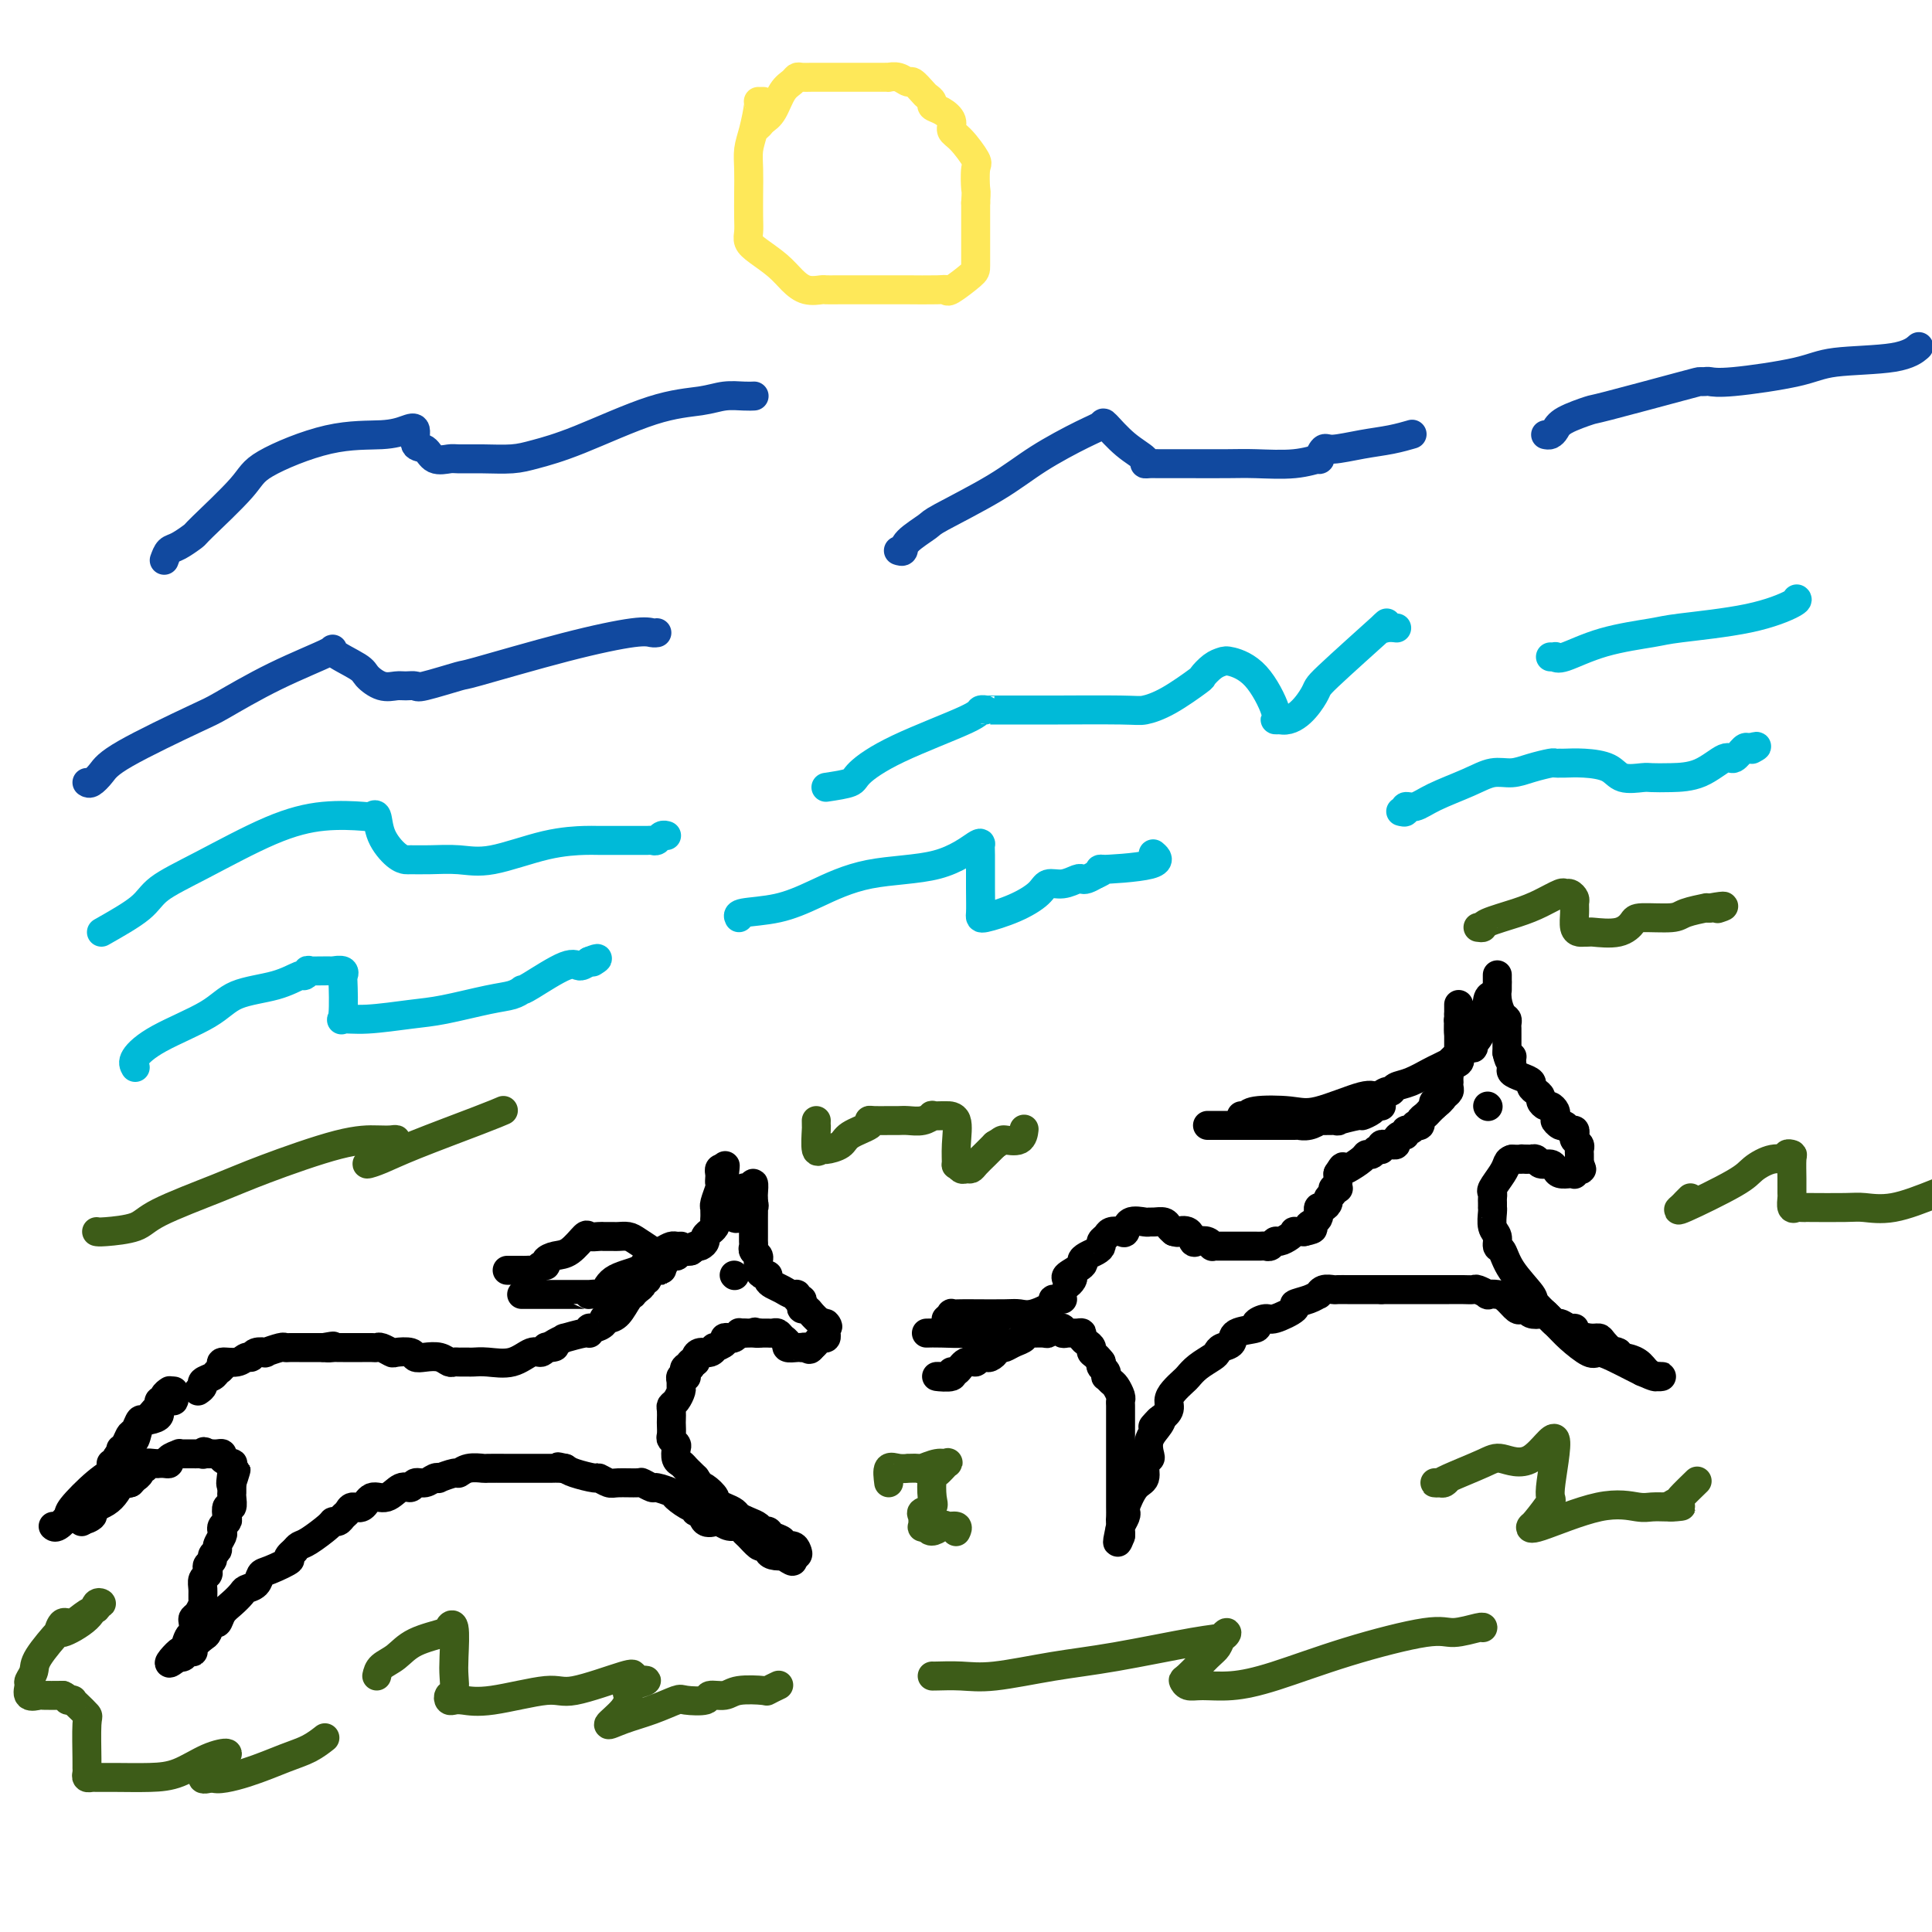 <svg viewBox='0 0 400 400' version='1.1' xmlns='http://www.w3.org/2000/svg' xmlns:xlink='http://www.w3.org/1999/xlink'><g fill='none' stroke='#000000' stroke-width='6' stroke-linecap='round' stroke-linejoin='round'><path d='M41,288c0.478,-0.333 0.956,-0.666 1,-1c0.044,-0.334 -0.344,-0.668 0,-1c0.344,-0.332 1.422,-0.662 2,-1c0.578,-0.338 0.655,-0.683 1,-1c0.345,-0.317 0.957,-0.606 1,-1c0.043,-0.394 -0.484,-0.894 0,-1c0.484,-0.106 1.980,0.182 3,0c1.020,-0.182 1.563,-0.832 2,-1c0.437,-0.168 0.769,0.147 1,0c0.231,-0.147 0.363,-0.757 1,-1c0.637,-0.243 1.781,-0.118 2,0c0.219,0.118 -0.485,0.228 0,0c0.485,-0.228 2.160,-0.793 3,-1c0.840,-0.207 0.845,-0.055 1,0c0.155,0.055 0.462,0.015 1,0c0.538,-0.015 1.309,-0.004 2,0c0.691,0.004 1.301,0.001 2,0c0.699,-0.001 1.485,-0.000 2,0c0.515,0.000 0.757,0.000 1,0'/><path d='M67,279c3.428,-0.619 1.499,-0.166 1,0c-0.499,0.166 0.432,0.044 1,0c0.568,-0.044 0.772,-0.012 1,0c0.228,0.012 0.481,0.003 1,0c0.519,-0.003 1.304,-0.002 2,0c0.696,0.002 1.304,0.004 2,0c0.696,-0.004 1.480,-0.015 2,0c0.520,0.015 0.777,0.056 1,0c0.223,-0.056 0.412,-0.207 1,0c0.588,0.207 1.574,0.774 2,1c0.426,0.226 0.292,0.112 1,0c0.708,-0.112 2.259,-0.222 3,0c0.741,0.222 0.671,0.778 1,1c0.329,0.222 1.058,0.112 2,0c0.942,-0.112 2.098,-0.226 3,0c0.902,0.226 1.551,0.793 2,1c0.449,0.207 0.696,0.056 1,0c0.304,-0.056 0.663,-0.015 1,0c0.337,0.015 0.652,0.006 1,0c0.348,-0.006 0.730,-0.009 1,0c0.270,0.009 0.429,0.032 1,0c0.571,-0.032 1.554,-0.117 3,0c1.446,0.117 3.354,0.438 5,0c1.646,-0.438 3.029,-1.633 4,-2c0.971,-0.367 1.531,0.093 2,0c0.469,-0.093 0.848,-0.741 1,-1c0.152,-0.259 0.076,-0.130 0,0'/><path d='M113,279c3.142,-0.421 1.497,0.027 1,0c-0.497,-0.027 0.154,-0.528 1,-1c0.846,-0.472 1.886,-0.915 2,-1c0.114,-0.085 -0.700,0.188 0,0c0.700,-0.188 2.913,-0.838 4,-1c1.087,-0.162 1.047,0.163 1,0c-0.047,-0.163 -0.101,-0.814 0,-1c0.101,-0.186 0.359,0.093 1,0c0.641,-0.093 1.667,-0.557 2,-1c0.333,-0.443 -0.026,-0.865 0,-1c0.026,-0.135 0.437,0.017 1,0c0.563,-0.017 1.278,-0.204 2,-1c0.722,-0.796 1.451,-2.202 2,-3c0.549,-0.798 0.916,-0.988 1,-1c0.084,-0.012 -0.117,0.155 0,0c0.117,-0.155 0.552,-0.633 1,-1c0.448,-0.367 0.907,-0.624 1,-1c0.093,-0.376 -0.182,-0.871 0,-1c0.182,-0.129 0.819,0.109 1,0c0.181,-0.109 -0.096,-0.565 0,-1c0.096,-0.435 0.564,-0.848 1,-1c0.436,-0.152 0.839,-0.043 1,0c0.161,0.043 0.081,0.022 0,0'/><path d='M136,263c1.437,-1.288 1.029,-0.009 1,0c-0.029,0.009 0.322,-1.251 1,-2c0.678,-0.749 1.685,-0.985 2,-1c0.315,-0.015 -0.060,0.192 0,0c0.060,-0.192 0.555,-0.782 1,-1c0.445,-0.218 0.842,-0.062 1,0c0.158,0.062 0.079,0.031 0,0'/><path d='M142,259c0.889,-0.622 0.111,-0.178 0,0c-0.111,0.178 0.444,0.089 1,0'/><path d='M143,259c0.393,-0.223 0.875,-0.780 1,-1c0.125,-0.220 -0.106,-0.101 0,0c0.106,0.101 0.549,0.186 1,0c0.451,-0.186 0.909,-0.641 1,-1c0.091,-0.359 -0.186,-0.621 0,-1c0.186,-0.379 0.834,-0.875 1,-1c0.166,-0.125 -0.152,0.121 0,0c0.152,-0.121 0.773,-0.611 1,-1c0.227,-0.389 0.061,-0.678 0,-1c-0.061,-0.322 -0.017,-0.676 0,-1c0.017,-0.324 0.008,-0.619 0,-1c-0.008,-0.381 -0.016,-0.847 0,-1c0.016,-0.153 0.057,0.009 0,0c-0.057,-0.009 -0.211,-0.187 0,-1c0.211,-0.813 0.788,-2.260 1,-3c0.212,-0.740 0.060,-0.773 0,-1c-0.060,-0.227 -0.026,-0.649 0,-1c0.026,-0.351 0.046,-0.633 0,-1c-0.046,-0.367 -0.156,-0.819 0,-1c0.156,-0.181 0.578,-0.090 1,0'/><path d='M150,242c0.309,-1.679 0.083,0.124 0,1c-0.083,0.876 -0.023,0.826 0,1c0.023,0.174 0.010,0.571 0,1c-0.010,0.429 -0.018,0.888 0,1c0.018,0.112 0.061,-0.123 0,0c-0.061,0.123 -0.226,0.605 0,1c0.226,0.395 0.844,0.702 1,1c0.156,0.298 -0.151,0.588 0,1c0.151,0.412 0.758,0.945 1,1c0.242,0.055 0.117,-0.367 0,0c-0.117,0.367 -0.228,1.525 0,2c0.228,0.475 0.793,0.268 1,0c0.207,-0.268 0.055,-0.598 0,-1c-0.055,-0.402 -0.015,-0.878 0,-1c0.015,-0.122 0.004,0.108 0,0c-0.004,-0.108 -0.002,-0.554 0,-1'/><path d='M153,249c0.393,-0.563 0.876,-0.470 1,-1c0.124,-0.530 -0.110,-1.684 0,-2c0.110,-0.316 0.565,0.205 1,0c0.435,-0.205 0.848,-1.138 1,-1c0.152,0.138 0.041,1.345 0,2c-0.041,0.655 -0.012,0.759 0,1c0.012,0.241 0.006,0.621 0,1'/><path d='M156,249c0.309,0.720 0.083,1.019 0,1c-0.083,-0.019 -0.022,-0.356 0,0c0.022,0.356 0.006,1.405 0,2c-0.006,0.595 -0.002,0.737 0,1c0.002,0.263 0.001,0.648 0,1c-0.001,0.352 -0.001,0.672 0,1c0.001,0.328 0.004,0.665 0,1c-0.004,0.335 -0.015,0.667 0,1c0.015,0.333 0.057,0.667 0,1c-0.057,0.333 -0.212,0.666 0,1c0.212,0.334 0.792,0.668 1,1c0.208,0.332 0.046,0.663 0,1c-0.046,0.337 0.026,0.682 0,1c-0.026,0.318 -0.148,0.610 0,1c0.148,0.390 0.567,0.878 1,1c0.433,0.122 0.879,-0.121 1,0c0.121,0.121 -0.083,0.606 0,1c0.083,0.394 0.452,0.698 1,1c0.548,0.302 1.275,0.602 2,1c0.725,0.398 1.448,0.894 2,1c0.552,0.106 0.932,-0.178 1,0c0.068,0.178 -0.175,0.818 0,1c0.175,0.182 0.767,-0.093 1,0c0.233,0.093 0.107,0.552 0,1c-0.107,0.448 -0.194,0.883 0,1c0.194,0.117 0.667,-0.084 1,0c0.333,0.084 0.524,0.453 1,1c0.476,0.547 1.238,1.274 2,2'/><path d='M170,274c2.083,1.504 1.291,0.263 1,0c-0.291,-0.263 -0.081,0.450 0,1c0.081,0.550 0.033,0.935 0,1c-0.033,0.065 -0.050,-0.190 0,0c0.050,0.190 0.168,0.824 0,1c-0.168,0.176 -0.622,-0.106 -1,0c-0.378,0.106 -0.679,0.602 -1,1c-0.321,0.398 -0.660,0.699 -1,1'/><path d='M168,279c-0.473,0.774 -0.656,0.208 -1,0c-0.344,-0.208 -0.848,-0.059 -1,0c-0.152,0.059 0.047,0.027 0,0c-0.047,-0.027 -0.341,-0.050 -1,0c-0.659,0.050 -1.682,0.171 -2,0c-0.318,-0.171 0.070,-0.634 0,-1c-0.070,-0.366 -0.596,-0.634 -1,-1c-0.404,-0.366 -0.686,-0.830 -1,-1c-0.314,-0.170 -0.662,-0.046 -1,0c-0.338,0.046 -0.668,0.012 -1,0c-0.332,-0.012 -0.666,-0.004 -1,0c-0.334,0.004 -0.667,0.002 -1,0'/><path d='M157,276c-1.654,-0.464 -0.289,-0.124 0,0c0.289,0.124 -0.499,0.033 -1,0c-0.501,-0.033 -0.715,-0.010 -1,0c-0.285,0.010 -0.643,0.005 -1,0'/><path d='M154,276c-0.704,0.016 -0.963,0.056 -1,0c-0.037,-0.056 0.150,-0.209 0,0c-0.150,0.209 -0.636,0.778 -1,1c-0.364,0.222 -0.605,0.097 -1,0c-0.395,-0.097 -0.945,-0.166 -1,0c-0.055,0.166 0.385,0.565 0,1c-0.385,0.435 -1.596,0.904 -2,1c-0.404,0.096 -0.002,-0.180 0,0c0.002,0.180 -0.395,0.818 -1,1c-0.605,0.182 -1.416,-0.092 -2,0c-0.584,0.092 -0.940,0.550 -1,1c-0.060,0.450 0.176,0.890 0,1c-0.176,0.110 -0.765,-0.112 -1,0c-0.235,0.112 -0.118,0.556 0,1'/><path d='M143,283c-1.929,1.038 -1.253,0.134 -1,0c0.253,-0.134 0.082,0.503 0,1c-0.082,0.497 -0.075,0.854 0,1c0.075,0.146 0.217,0.079 0,0c-0.217,-0.079 -0.793,-0.172 -1,0c-0.207,0.172 -0.045,0.610 0,1c0.045,0.390 -0.026,0.733 0,1c0.026,0.267 0.151,0.457 0,1c-0.151,0.543 -0.576,1.440 -1,2c-0.424,0.560 -0.845,0.784 -1,1c-0.155,0.216 -0.042,0.425 0,1c0.042,0.575 0.015,1.516 0,2c-0.015,0.484 -0.018,0.510 0,1c0.018,0.490 0.057,1.445 0,2c-0.057,0.555 -0.208,0.712 0,1c0.208,0.288 0.777,0.707 1,1c0.223,0.293 0.101,0.460 0,1c-0.101,0.540 -0.182,1.454 0,2c0.182,0.546 0.626,0.724 1,1c0.374,0.276 0.678,0.651 1,1c0.322,0.349 0.664,0.671 1,1c0.336,0.329 0.668,0.664 1,1'/><path d='M144,306c1.099,1.737 1.345,1.579 2,2c0.655,0.421 1.719,1.422 2,2c0.281,0.578 -0.220,0.732 0,1c0.220,0.268 1.162,0.649 2,1c0.838,0.351 1.572,0.672 2,1c0.428,0.328 0.549,0.661 1,1c0.451,0.339 1.233,0.682 2,1c0.767,0.318 1.520,0.610 2,1c0.480,0.390 0.687,0.879 1,1c0.313,0.121 0.731,-0.126 1,0c0.269,0.126 0.387,0.625 1,1c0.613,0.375 1.721,0.626 2,1c0.279,0.374 -0.271,0.871 0,1c0.271,0.129 1.361,-0.110 2,0c0.639,0.110 0.826,0.568 1,1c0.174,0.432 0.335,0.838 0,1c-0.335,0.162 -1.168,0.081 -2,0'/><path d='M163,322c2.685,2.478 -0.103,0.675 -1,0c-0.897,-0.675 0.096,-0.220 0,0c-0.096,0.220 -1.282,0.204 -2,0c-0.718,-0.204 -0.970,-0.597 -1,-1c-0.030,-0.403 0.160,-0.814 0,-1c-0.160,-0.186 -0.672,-0.145 -1,0c-0.328,0.145 -0.472,0.394 -1,0c-0.528,-0.394 -1.441,-1.430 -2,-2c-0.559,-0.570 -0.765,-0.675 -1,-1c-0.235,-0.325 -0.501,-0.870 -1,-1c-0.499,-0.130 -1.233,0.153 -2,0c-0.767,-0.153 -1.568,-0.744 -2,-1c-0.432,-0.256 -0.494,-0.178 -1,0c-0.506,0.178 -1.457,0.456 -2,0c-0.543,-0.456 -0.678,-1.646 -1,-2c-0.322,-0.354 -0.829,0.127 -1,0c-0.171,-0.127 -0.004,-0.861 0,-1c0.004,-0.139 -0.155,0.318 -1,0c-0.845,-0.318 -2.378,-1.409 -3,-2c-0.622,-0.591 -0.335,-0.680 -1,-1c-0.665,-0.320 -2.283,-0.871 -3,-1c-0.717,-0.129 -0.534,0.163 -1,0c-0.466,-0.163 -1.582,-0.780 -2,-1c-0.418,-0.220 -0.136,-0.044 -1,0c-0.864,0.044 -2.872,-0.044 -4,0c-1.128,0.044 -1.377,0.219 -2,0c-0.623,-0.219 -1.621,-0.832 -2,-1c-0.379,-0.168 -0.141,0.109 -1,0c-0.859,-0.109 -2.817,-0.602 -4,-1c-1.183,-0.398 -1.592,-0.699 -2,-1'/><path d='M117,304c-2.903,-0.619 -0.660,-0.166 0,0c0.660,0.166 -0.263,0.044 -1,0c-0.737,-0.044 -1.287,-0.012 -2,0c-0.713,0.012 -1.589,0.003 -2,0c-0.411,-0.003 -0.356,-0.001 -1,0c-0.644,0.001 -1.986,-0.001 -3,0c-1.014,0.001 -1.701,0.004 -3,0c-1.299,-0.004 -3.210,-0.016 -4,0c-0.790,0.016 -0.458,0.061 -1,0c-0.542,-0.061 -1.959,-0.226 -3,0c-1.041,0.226 -1.707,0.844 -2,1c-0.293,0.156 -0.214,-0.150 -1,0c-0.786,0.150 -2.438,0.757 -3,1c-0.562,0.243 -0.034,0.122 0,0c0.034,-0.122 -0.427,-0.245 -1,0c-0.573,0.245 -1.258,0.858 -2,1c-0.742,0.142 -1.539,-0.188 -2,0c-0.461,0.188 -0.584,0.895 -1,1c-0.416,0.105 -1.123,-0.393 -2,0c-0.877,0.393 -1.923,1.678 -3,2c-1.077,0.322 -2.187,-0.317 -3,0c-0.813,0.317 -1.331,1.591 -2,2c-0.669,0.409 -1.489,-0.048 -2,0c-0.511,0.048 -0.711,0.602 -1,1c-0.289,0.398 -0.665,0.639 -1,1c-0.335,0.361 -0.629,0.842 -1,1c-0.371,0.158 -0.821,-0.007 -1,0c-0.179,0.007 -0.089,0.188 -1,1c-0.911,0.812 -2.822,2.257 -4,3c-1.178,0.743 -1.622,0.784 -2,1c-0.378,0.216 -0.689,0.608 -1,1'/><path d='M61,321c-2.489,2.042 -0.712,1.647 -1,2c-0.288,0.353 -2.640,1.456 -4,2c-1.360,0.544 -1.729,0.530 -2,1c-0.271,0.470 -0.443,1.424 -1,2c-0.557,0.576 -1.497,0.775 -2,1c-0.503,0.225 -0.568,0.475 -1,1c-0.432,0.525 -1.229,1.325 -2,2c-0.771,0.675 -1.515,1.227 -2,2c-0.485,0.773 -0.712,1.769 -1,2c-0.288,0.231 -0.637,-0.302 -1,0c-0.363,0.302 -0.741,1.439 -1,2c-0.259,0.561 -0.398,0.546 -1,1c-0.602,0.454 -1.667,1.376 -2,2c-0.333,0.624 0.065,0.951 0,1c-0.065,0.049 -0.595,-0.179 -1,0c-0.405,0.179 -0.687,0.765 -1,1c-0.313,0.235 -0.656,0.117 -1,0'/><path d='M37,343c-3.762,3.130 -1.165,-0.044 0,-1c1.165,-0.956 0.900,0.305 1,0c0.100,-0.305 0.565,-2.175 1,-3c0.435,-0.825 0.838,-0.606 1,-1c0.162,-0.394 0.082,-1.400 0,-2c-0.082,-0.600 -0.165,-0.793 0,-1c0.165,-0.207 0.579,-0.426 1,-1c0.421,-0.574 0.849,-1.502 1,-2c0.151,-0.498 0.027,-0.567 0,-1c-0.027,-0.433 0.044,-1.229 0,-2c-0.044,-0.771 -0.204,-1.516 0,-2c0.204,-0.484 0.772,-0.707 1,-1c0.228,-0.293 0.118,-0.656 0,-1c-0.118,-0.344 -0.243,-0.668 0,-1c0.243,-0.332 0.853,-0.670 1,-1c0.147,-0.330 -0.171,-0.652 0,-1c0.171,-0.348 0.829,-0.723 1,-1c0.171,-0.277 -0.147,-0.456 0,-1c0.147,-0.544 0.758,-1.454 1,-2c0.242,-0.546 0.117,-0.729 0,-1c-0.117,-0.271 -0.224,-0.631 0,-1c0.224,-0.369 0.778,-0.747 1,-1c0.222,-0.253 0.112,-0.382 0,-1c-0.112,-0.618 -0.226,-1.724 0,-2c0.226,-0.276 0.793,0.277 1,0c0.207,-0.277 0.056,-1.383 0,-2c-0.056,-0.617 -0.015,-0.743 0,-1c0.015,-0.257 0.004,-0.645 0,-1c-0.004,-0.355 -0.002,-0.678 0,-1'/><path d='M48,307c1.702,-5.460 0.458,-1.108 0,0c-0.458,1.108 -0.131,-1.026 0,-2c0.131,-0.974 0.064,-0.786 0,-1c-0.064,-0.214 -0.125,-0.828 0,-1c0.125,-0.172 0.437,0.097 0,0c-0.437,-0.097 -1.623,-0.562 -2,-1c-0.377,-0.438 0.053,-0.849 0,-1c-0.053,-0.151 -0.591,-0.041 -1,0c-0.409,0.041 -0.688,0.012 -1,0c-0.312,-0.012 -0.656,-0.006 -1,0'/><path d='M43,301c-1.013,-0.928 -1.045,-0.249 -1,0c0.045,0.249 0.167,0.067 0,0c-0.167,-0.067 -0.623,-0.018 -1,0c-0.377,0.018 -0.673,0.004 -1,0c-0.327,-0.004 -0.684,0.002 -1,0c-0.316,-0.002 -0.592,-0.011 -1,0c-0.408,0.011 -0.949,0.041 -1,0c-0.051,-0.041 0.389,-0.155 0,0c-0.389,0.155 -1.606,0.577 -2,1c-0.394,0.423 0.036,0.846 0,1c-0.036,0.154 -0.539,0.040 -1,0c-0.461,-0.040 -0.879,-0.007 -1,0c-0.121,0.007 0.054,-0.013 0,0c-0.054,0.013 -0.339,0.059 -1,0c-0.661,-0.059 -1.698,-0.222 -2,0c-0.302,0.222 0.130,0.829 0,1c-0.130,0.171 -0.822,-0.095 -1,0c-0.178,0.095 0.159,0.551 0,1c-0.159,0.449 -0.812,0.890 -1,1c-0.188,0.110 0.089,-0.111 0,0c-0.089,0.111 -0.545,0.556 -1,1'/><path d='M27,307c-2.891,0.835 -2.118,-0.077 -2,0c0.118,0.077 -0.418,1.145 -1,2c-0.582,0.855 -1.212,1.499 -2,2c-0.788,0.501 -1.736,0.860 -2,1c-0.264,0.140 0.156,0.059 0,0c-0.156,-0.059 -0.887,-0.098 -1,0c-0.113,0.098 0.393,0.334 0,1c-0.393,0.666 -1.684,1.762 -2,2c-0.316,0.238 0.342,-0.381 1,-1'/><path d='M18,314c-1.149,1.126 0.477,0.443 1,0c0.523,-0.443 -0.057,-0.644 0,-1c0.057,-0.356 0.751,-0.865 1,-1c0.249,-0.135 0.053,0.105 0,0c-0.053,-0.105 0.037,-0.554 0,-1c-0.037,-0.446 -0.202,-0.889 0,-1c0.202,-0.111 0.772,0.111 1,0c0.228,-0.111 0.114,-0.556 0,-1'/><path d='M21,309c0.723,-0.742 1.031,-0.097 1,0c-0.031,0.097 -0.403,-0.352 0,-1c0.403,-0.648 1.579,-1.493 2,-2c0.421,-0.507 0.088,-0.675 0,-1c-0.088,-0.325 0.070,-0.807 0,-1c-0.070,-0.193 -0.369,-0.098 0,-1c0.369,-0.902 1.407,-2.800 2,-4c0.593,-1.200 0.740,-1.701 1,-2c0.260,-0.299 0.634,-0.396 1,-1c0.366,-0.604 0.725,-1.716 1,-2c0.275,-0.284 0.465,0.260 1,0c0.535,-0.260 1.415,-1.323 2,-2c0.585,-0.677 0.874,-0.969 1,-1c0.126,-0.031 0.090,0.198 0,0c-0.090,-0.198 -0.234,-0.824 0,-1c0.234,-0.176 0.846,0.097 1,0c0.154,-0.097 -0.151,-0.565 0,-1c0.151,-0.435 0.757,-0.839 1,-1c0.243,-0.161 0.121,-0.081 0,0'/><path d='M36,288c-0.013,0.305 -0.026,0.610 0,1c0.026,0.390 0.092,0.864 0,1c-0.092,0.136 -0.343,-0.068 -1,0c-0.657,0.068 -1.720,0.407 -2,1c-0.280,0.593 0.222,1.440 0,2c-0.222,0.560 -1.169,0.834 -2,1c-0.831,0.166 -1.545,0.225 -2,1c-0.455,0.775 -0.652,2.267 -1,3c-0.348,0.733 -0.849,0.708 -1,1c-0.151,0.292 0.047,0.901 0,1c-0.047,0.099 -0.339,-0.313 -1,0c-0.661,0.313 -1.693,1.352 -2,2c-0.307,0.648 0.110,0.905 0,1c-0.110,0.095 -0.746,0.027 -1,0c-0.254,-0.027 -0.127,-0.014 0,0'/><path d='M25,300c0.031,0.672 0.063,1.345 0,2c-0.063,0.655 -0.220,1.293 -1,2c-0.780,0.707 -2.185,1.482 -4,3c-1.815,1.518 -4.042,3.780 -5,5c-0.958,1.220 -0.649,1.399 -1,2c-0.351,0.601 -1.364,1.623 -2,2c-0.636,0.377 -0.896,0.108 -1,0c-0.104,-0.108 -0.052,-0.054 0,0'/><path d='M141,258c-0.347,0.018 -0.695,0.035 -1,0c-0.305,-0.035 -0.568,-0.124 -1,0c-0.432,0.124 -1.033,0.461 -2,1c-0.967,0.539 -2.299,1.279 -3,2c-0.701,0.721 -0.770,1.423 -2,2c-1.230,0.577 -3.621,1.030 -5,2c-1.379,0.970 -1.744,2.456 -2,3c-0.256,0.544 -0.401,0.146 -1,0c-0.599,-0.146 -1.652,-0.039 -2,0c-0.348,0.039 0.009,0.010 0,0c-0.009,-0.010 -0.384,-0.003 -1,0c-0.616,0.003 -1.475,0.001 -2,0c-0.525,-0.001 -0.718,-0.000 -1,0c-0.282,0.000 -0.655,0.000 -1,0c-0.345,-0.000 -0.663,-0.000 -1,0c-0.337,0.000 -0.693,0.000 -1,0c-0.307,-0.000 -0.566,-0.000 -1,0c-0.434,0.000 -1.044,0.000 -2,0c-0.956,-0.000 -2.257,-0.000 -3,0c-0.743,0.000 -0.926,0.000 -1,0c-0.074,-0.000 -0.037,-0.000 0,0'/><path d='M136,262c-0.009,-0.326 -0.019,-0.651 0,-1c0.019,-0.349 0.065,-0.720 0,-1c-0.065,-0.280 -0.241,-0.467 -1,-1c-0.759,-0.533 -2.101,-1.411 -3,-2c-0.899,-0.589 -1.354,-0.890 -2,-1c-0.646,-0.110 -1.481,-0.030 -2,0c-0.519,0.030 -0.721,0.009 -1,0c-0.279,-0.009 -0.637,-0.005 -1,0c-0.363,0.005 -0.733,0.012 -1,0c-0.267,-0.012 -0.431,-0.042 -1,0c-0.569,0.042 -1.544,0.158 -2,0c-0.456,-0.158 -0.395,-0.588 -1,0c-0.605,0.588 -1.878,2.195 -3,3c-1.122,0.805 -2.093,0.808 -3,1c-0.907,0.192 -1.749,0.573 -2,1c-0.251,0.427 0.088,0.899 0,1c-0.088,0.101 -0.602,-0.169 -1,0c-0.398,0.169 -0.679,0.777 -1,1c-0.321,0.223 -0.681,0.060 -1,0c-0.319,-0.060 -0.597,-0.016 -1,0c-0.403,0.016 -0.931,0.004 -1,0c-0.069,-0.004 0.322,-0.001 0,0c-0.322,0.001 -1.356,0.000 -2,0c-0.644,-0.000 -0.898,-0.000 -1,0c-0.102,0.000 -0.051,0.000 0,0'/><path d='M222,264c0.120,0.283 0.240,0.567 0,1c-0.240,0.433 -0.839,1.017 -1,1c-0.161,-0.017 0.117,-0.634 0,-1c-0.117,-0.366 -0.627,-0.479 0,-1c0.627,-0.521 2.393,-1.449 3,-2c0.607,-0.551 0.057,-0.725 0,-1c-0.057,-0.275 0.380,-0.651 1,-1c0.620,-0.349 1.422,-0.672 2,-1c0.578,-0.328 0.932,-0.663 1,-1c0.068,-0.337 -0.150,-0.677 0,-1c0.150,-0.323 0.668,-0.630 1,-1c0.332,-0.370 0.478,-0.803 1,-1c0.522,-0.197 1.421,-0.158 2,0c0.579,0.158 0.836,0.435 1,0c0.164,-0.435 0.233,-1.581 1,-2c0.767,-0.419 2.233,-0.109 3,0c0.767,0.109 0.835,0.018 1,0c0.165,-0.018 0.426,0.036 1,0c0.574,-0.036 1.462,-0.164 2,0c0.538,0.164 0.725,0.618 1,1c0.275,0.382 0.637,0.691 1,1'/><path d='M243,255c1.511,0.342 0.790,0.196 1,0c0.210,-0.196 1.353,-0.441 2,0c0.647,0.441 0.800,1.568 1,2c0.200,0.432 0.449,0.168 1,0c0.551,-0.168 1.405,-0.241 2,0c0.595,0.241 0.933,0.797 1,1c0.067,0.203 -0.136,0.054 0,0c0.136,-0.054 0.613,-0.015 1,0c0.387,0.015 0.685,0.004 1,0c0.315,-0.004 0.648,-0.001 1,0c0.352,0.001 0.724,0.000 1,0c0.276,-0.000 0.455,0.000 1,0c0.545,-0.000 1.455,-0.000 2,0c0.545,0.000 0.723,0.001 1,0c0.277,-0.001 0.652,-0.004 1,0c0.348,0.004 0.670,0.016 1,0c0.330,-0.016 0.669,-0.060 1,0c0.331,0.060 0.653,0.222 1,0c0.347,-0.222 0.719,-0.830 1,-1c0.281,-0.170 0.472,0.098 1,0c0.528,-0.098 1.395,-0.562 2,-1c0.605,-0.438 0.949,-0.849 1,-1c0.051,-0.151 -0.193,-0.040 0,0c0.193,0.040 0.821,0.011 1,0c0.179,-0.011 -0.092,-0.003 0,0c0.092,0.003 0.546,0.002 1,0'/><path d='M270,255c3.121,-0.641 1.425,-0.745 1,-1c-0.425,-0.255 0.421,-0.661 1,-1c0.579,-0.339 0.890,-0.612 1,-1c0.110,-0.388 0.020,-0.892 0,-1c-0.020,-0.108 0.032,0.178 0,0c-0.032,-0.178 -0.148,-0.821 0,-1c0.148,-0.179 0.561,0.106 1,0c0.439,-0.106 0.906,-0.603 1,-1c0.094,-0.397 -0.185,-0.694 0,-1c0.185,-0.306 0.834,-0.621 1,-1c0.166,-0.379 -0.152,-0.823 0,-1c0.152,-0.177 0.773,-0.089 1,0c0.227,0.089 0.061,0.178 0,0c-0.061,-0.178 -0.016,-0.625 0,-1c0.016,-0.375 0.005,-0.679 0,-1c-0.005,-0.321 -0.002,-0.661 0,-1'/><path d='M277,243c1.294,-2.111 1.029,-1.388 1,-1c-0.029,0.388 0.177,0.440 1,0c0.823,-0.440 2.263,-1.371 3,-2c0.737,-0.629 0.771,-0.957 1,-1c0.229,-0.043 0.653,0.199 1,0c0.347,-0.199 0.618,-0.838 1,-1c0.382,-0.162 0.877,0.153 1,0c0.123,-0.153 -0.125,-0.776 0,-1c0.125,-0.224 0.625,-0.050 1,0c0.375,0.050 0.626,-0.024 1,0c0.374,0.024 0.870,0.146 1,0c0.130,-0.146 -0.106,-0.560 0,-1c0.106,-0.440 0.554,-0.906 1,-1c0.446,-0.094 0.889,0.185 1,0c0.111,-0.185 -0.110,-0.833 0,-1c0.110,-0.167 0.550,0.149 1,0c0.450,-0.149 0.908,-0.761 1,-1c0.092,-0.239 -0.183,-0.106 0,0c0.183,0.106 0.822,0.183 1,0c0.178,-0.183 -0.107,-0.626 0,-1c0.107,-0.374 0.606,-0.678 1,-1c0.394,-0.322 0.684,-0.664 1,-1c0.316,-0.336 0.658,-0.668 1,-1'/><path d='M297,229c3.045,-2.405 0.658,-1.418 0,-1c-0.658,0.418 0.412,0.266 1,0c0.588,-0.266 0.693,-0.645 1,-1c0.307,-0.355 0.814,-0.687 1,-1c0.186,-0.313 0.050,-0.609 0,-1c-0.050,-0.391 -0.016,-0.878 0,-1c0.016,-0.122 0.012,0.122 0,0c-0.012,-0.122 -0.031,-0.610 0,-1c0.031,-0.390 0.114,-0.682 0,-1c-0.114,-0.318 -0.423,-0.663 0,-1c0.423,-0.337 1.577,-0.666 2,-1c0.423,-0.334 0.113,-0.671 0,-1c-0.113,-0.329 -0.030,-0.648 0,-1c0.030,-0.352 0.008,-0.735 0,-1c-0.008,-0.265 -0.002,-0.412 0,-1c0.002,-0.588 0.001,-1.616 0,-2c-0.001,-0.384 -0.000,-0.124 0,-1c0.000,-0.876 0.000,-2.890 0,-4c-0.000,-1.110 -0.000,-1.317 0,-1c0.000,0.317 0.000,1.159 0,2'/><path d='M302,210c0.770,-2.669 0.196,0.160 0,1c-0.196,0.840 -0.015,-0.308 0,0c0.015,0.308 -0.136,2.073 0,3c0.136,0.927 0.558,1.015 1,1c0.442,-0.015 0.905,-0.133 1,0c0.095,0.133 -0.177,0.518 0,1c0.177,0.482 0.804,1.060 1,1c0.196,-0.060 -0.039,-0.759 0,-1c0.039,-0.241 0.353,-0.026 1,-1c0.647,-0.974 1.627,-3.137 2,-4c0.373,-0.863 0.139,-0.425 0,-1c-0.139,-0.575 -0.183,-2.164 0,-3c0.183,-0.836 0.591,-0.918 1,-1'/><path d='M309,206c1.000,-1.725 1.000,-1.037 1,-1c-0.000,0.037 -0.000,-0.575 0,-1c0.000,-0.425 0.000,-0.662 0,-1c-0.000,-0.338 -0.001,-0.776 0,-1c0.001,-0.224 0.003,-0.235 0,0c-0.003,0.235 -0.011,0.717 0,1c0.011,0.283 0.041,0.366 0,1c-0.041,0.634 -0.155,1.819 0,3c0.155,1.181 0.577,2.358 1,3c0.423,0.642 0.845,0.749 1,1c0.155,0.251 0.041,0.644 0,1c-0.041,0.356 -0.011,0.673 0,1c0.011,0.327 0.003,0.665 0,1c-0.003,0.335 -0.001,0.667 0,1c0.001,0.333 0.000,0.667 0,1c-0.000,0.333 -0.000,0.667 0,1c0.000,0.333 0.000,0.667 0,1'/><path d='M312,218c0.535,2.560 0.874,1.459 1,1c0.126,-0.459 0.039,-0.278 0,0c-0.039,0.278 -0.031,0.652 0,1c0.031,0.348 0.085,0.671 0,1c-0.085,0.329 -0.307,0.666 0,1c0.307,0.334 1.144,0.667 2,1c0.856,0.333 1.731,0.666 2,1c0.269,0.334 -0.069,0.668 0,1c0.069,0.332 0.543,0.663 1,1c0.457,0.337 0.897,0.682 1,1c0.103,0.318 -0.130,0.610 0,1c0.130,0.390 0.622,0.878 1,1c0.378,0.122 0.640,-0.121 1,0c0.360,0.121 0.817,0.606 1,1c0.183,0.394 0.091,0.697 0,1'/><path d='M322,231c1.499,2.172 0.248,1.103 0,1c-0.248,-0.103 0.508,0.760 1,1c0.492,0.240 0.719,-0.143 1,0c0.281,0.143 0.615,0.812 1,1c0.385,0.188 0.821,-0.104 1,0c0.179,0.104 0.100,0.605 0,1c-0.100,0.395 -0.223,0.683 0,1c0.223,0.317 0.792,0.663 1,1c0.208,0.337 0.056,0.665 0,1c-0.056,0.335 -0.015,0.677 0,1c0.015,0.323 0.004,0.625 0,1c-0.004,0.375 -0.001,0.821 0,1c0.001,0.179 0.001,0.089 0,0'/><path d='M327,241c0.836,1.713 0.428,0.996 0,1c-0.428,0.004 -0.874,0.731 -1,1c-0.126,0.269 0.069,0.082 0,0c-0.069,-0.082 -0.404,-0.060 -1,0c-0.596,0.060 -1.455,0.156 -2,0c-0.545,-0.156 -0.777,-0.564 -1,-1c-0.223,-0.436 -0.437,-0.902 -1,-1c-0.563,-0.098 -1.474,0.170 -2,0c-0.526,-0.170 -0.667,-0.777 -1,-1c-0.333,-0.223 -0.859,-0.060 -1,0c-0.141,0.060 0.103,0.017 0,0c-0.103,-0.017 -0.551,-0.009 -1,0'/><path d='M316,240c-1.884,-0.155 -1.093,-0.041 -1,0c0.093,0.041 -0.514,0.011 -1,0c-0.486,-0.011 -0.853,-0.003 -1,0c-0.147,0.003 -0.073,0.002 0,0'/><path d='M313,240c-0.662,0.150 -0.819,0.527 -1,1c-0.181,0.473 -0.388,1.044 -1,2c-0.612,0.956 -1.628,2.299 -2,3c-0.372,0.701 -0.100,0.762 0,1c0.100,0.238 0.027,0.653 0,1c-0.027,0.347 -0.008,0.625 0,1c0.008,0.375 0.006,0.849 0,1c-0.006,0.151 -0.017,-0.019 0,0c0.017,0.019 0.060,0.227 0,1c-0.060,0.773 -0.223,2.112 0,3c0.223,0.888 0.831,1.324 1,2c0.169,0.676 -0.102,1.593 0,2c0.102,0.407 0.576,0.304 1,1c0.424,0.696 0.797,2.191 2,4c1.203,1.809 3.236,3.932 4,5c0.764,1.068 0.259,1.081 1,2c0.741,0.919 2.728,2.746 4,4c1.272,1.254 1.829,1.936 3,3c1.171,1.064 2.958,2.509 4,3c1.042,0.491 1.341,0.029 2,0c0.659,-0.029 1.677,0.377 3,1c1.323,0.623 2.949,1.464 4,2c1.051,0.536 1.525,0.768 2,1'/><path d='M340,284c2.942,1.309 2.796,1.081 3,1c0.204,-0.081 0.758,-0.014 1,0c0.242,0.014 0.174,-0.025 0,0c-0.174,0.025 -0.453,0.112 -1,0c-0.547,-0.112 -1.362,-0.425 -2,-1c-0.638,-0.575 -1.099,-1.412 -2,-2c-0.901,-0.588 -2.243,-0.928 -3,-1c-0.757,-0.072 -0.931,0.122 -1,0c-0.069,-0.122 -0.035,-0.561 0,-1'/><path d='M335,280c-1.354,-0.669 -0.738,0.158 -1,0c-0.262,-0.158 -1.400,-1.300 -2,-2c-0.600,-0.700 -0.660,-0.957 -1,-1c-0.340,-0.043 -0.960,0.128 -2,0c-1.040,-0.128 -2.501,-0.554 -3,-1c-0.499,-0.446 -0.036,-0.912 0,-1c0.036,-0.088 -0.357,0.200 -1,0c-0.643,-0.200 -1.538,-0.890 -2,-1c-0.462,-0.110 -0.491,0.359 -1,0c-0.509,-0.359 -1.499,-1.547 -2,-2c-0.501,-0.453 -0.515,-0.172 -1,0c-0.485,0.172 -1.443,0.236 -2,0c-0.557,-0.236 -0.715,-0.771 -1,-1c-0.285,-0.229 -0.697,-0.153 -1,0c-0.303,0.153 -0.496,0.382 -1,0c-0.504,-0.382 -1.319,-1.374 -2,-2c-0.681,-0.626 -1.228,-0.886 -2,-1c-0.772,-0.114 -1.768,-0.083 -2,0c-0.232,0.083 0.298,0.218 0,0c-0.298,-0.218 -1.426,-0.791 -2,-1c-0.574,-0.209 -0.593,-0.056 -1,0c-0.407,0.056 -1.201,0.015 -2,0c-0.799,-0.015 -1.604,-0.004 -3,0c-1.396,0.004 -3.385,0.001 -5,0c-1.615,-0.001 -2.858,-0.000 -4,0c-1.142,0.000 -2.183,0.000 -3,0c-0.817,-0.000 -1.408,-0.000 -2,0'/><path d='M286,267c-3.057,-0.000 -1.201,-0.000 -1,0c0.201,0.000 -1.255,0.000 -2,0c-0.745,-0.000 -0.781,-0.000 -1,0c-0.219,0.000 -0.621,0.000 -1,0c-0.379,-0.000 -0.735,-0.001 -1,0c-0.265,0.001 -0.439,0.004 -1,0c-0.561,-0.004 -1.508,-0.016 -2,0c-0.492,0.016 -0.528,0.060 -1,0c-0.472,-0.060 -1.378,-0.223 -2,0c-0.622,0.223 -0.958,0.832 -1,1c-0.042,0.168 0.210,-0.105 0,0c-0.210,0.105 -0.881,0.588 -2,1c-1.119,0.412 -2.687,0.754 -3,1c-0.313,0.246 0.628,0.395 0,1c-0.628,0.605 -2.824,1.667 -4,2c-1.176,0.333 -1.333,-0.062 -2,0c-0.667,0.062 -1.846,0.580 -2,1c-0.154,0.420 0.715,0.743 0,1c-0.715,0.257 -3.016,0.449 -4,1c-0.984,0.551 -0.651,1.460 -1,2c-0.349,0.540 -1.379,0.712 -2,1c-0.621,0.288 -0.834,0.692 -1,1c-0.166,0.308 -0.286,0.519 -1,1c-0.714,0.481 -2.024,1.231 -3,2c-0.976,0.769 -1.619,1.557 -2,2c-0.381,0.443 -0.500,0.541 -1,1c-0.500,0.459 -1.381,1.278 -2,2c-0.619,0.722 -0.974,1.348 -1,2c-0.026,0.652 0.278,1.329 0,2c-0.278,0.671 -1.139,1.335 -2,2'/><path d='M240,294c-2.507,2.761 -0.776,0.663 0,0c0.776,-0.663 0.596,0.111 0,1c-0.596,0.889 -1.608,1.895 -2,3c-0.392,1.105 -0.163,2.310 0,3c0.163,0.690 0.261,0.864 0,1c-0.261,0.136 -0.879,0.232 -1,1c-0.121,0.768 0.256,2.208 0,3c-0.256,0.792 -1.144,0.937 -2,2c-0.856,1.063 -1.679,3.044 -2,4c-0.321,0.956 -0.138,0.886 0,1c0.138,0.114 0.233,0.412 0,1c-0.233,0.588 -0.793,1.466 -1,2c-0.207,0.534 -0.059,0.724 0,1c0.059,0.276 0.030,0.638 0,1'/><path d='M232,318c-1.238,3.311 -0.332,-0.412 0,-2c0.332,-1.588 0.089,-1.040 0,-1c-0.089,0.040 -0.024,-0.428 0,-1c0.024,-0.572 0.006,-1.249 0,-2c-0.006,-0.751 -0.002,-1.576 0,-2c0.002,-0.424 0.000,-0.445 0,-1c-0.000,-0.555 -0.000,-1.643 0,-2c0.000,-0.357 0.000,0.018 0,0c-0.000,-0.018 -0.000,-0.428 0,-1c0.000,-0.572 0.000,-1.305 0,-2c-0.000,-0.695 -0.000,-1.352 0,-2c0.000,-0.648 0.000,-1.287 0,-2c-0.000,-0.713 -0.000,-1.500 0,-2c0.000,-0.500 0.000,-0.711 0,-1c-0.000,-0.289 -0.000,-0.655 0,-1c0.000,-0.345 0.000,-0.670 0,-1c-0.000,-0.330 -0.000,-0.666 0,-1c0.000,-0.334 0.001,-0.666 0,-1c-0.001,-0.334 -0.003,-0.671 0,-1c0.003,-0.329 0.012,-0.651 0,-1c-0.012,-0.349 -0.045,-0.724 0,-1c0.045,-0.276 0.170,-0.451 0,-1c-0.170,-0.549 -0.633,-1.471 -1,-2c-0.367,-0.529 -0.638,-0.667 -1,-1c-0.362,-0.333 -0.815,-0.863 -1,-1c-0.185,-0.137 -0.101,0.118 0,0c0.101,-0.118 0.220,-0.609 0,-1c-0.220,-0.391 -0.777,-0.683 -1,-1c-0.223,-0.317 -0.111,-0.658 0,-1'/><path d='M228,282c-1.084,-1.488 -1.792,-1.709 -2,-2c-0.208,-0.291 0.086,-0.652 0,-1c-0.086,-0.348 -0.551,-0.682 -1,-1c-0.449,-0.318 -0.881,-0.620 -1,-1c-0.119,-0.380 0.074,-0.838 0,-1c-0.074,-0.162 -0.415,-0.029 -1,0c-0.585,0.029 -1.413,-0.046 -2,0c-0.587,0.046 -0.931,0.212 -1,0c-0.069,-0.212 0.138,-0.803 0,-1c-0.138,-0.197 -0.622,0.000 -1,0c-0.378,-0.000 -0.652,-0.197 -1,0c-0.348,0.197 -0.771,0.788 -1,1c-0.229,0.212 -0.263,0.046 -1,0c-0.737,-0.046 -2.176,0.030 -3,0c-0.824,-0.030 -1.033,-0.165 -1,0c0.033,0.165 0.308,0.632 0,1c-0.308,0.368 -1.198,0.638 -2,1c-0.802,0.362 -1.515,0.818 -2,1c-0.485,0.182 -0.743,0.091 -1,0'/><path d='M207,279c-1.881,0.784 -1.083,0.745 -1,1c0.083,0.255 -0.551,0.805 -1,1c-0.449,0.195 -0.715,0.036 -1,0c-0.285,-0.036 -0.590,0.051 -1,0c-0.410,-0.051 -0.923,-0.239 -1,0c-0.077,0.239 0.284,0.905 0,1c-0.284,0.095 -1.213,-0.381 -2,0c-0.787,0.381 -1.433,1.619 -2,2c-0.567,0.381 -1.056,-0.094 -1,0c0.056,0.094 0.656,0.757 0,1c-0.656,0.243 -2.568,0.065 -3,0c-0.432,-0.065 0.614,-0.018 1,0c0.386,0.018 0.110,0.005 0,0c-0.110,-0.005 -0.055,-0.003 0,0'/><path d='M220,269c-0.946,-0.053 -1.891,-0.105 -2,0c-0.109,0.105 0.620,0.368 0,1c-0.620,0.632 -2.588,1.633 -4,2c-1.412,0.367 -2.267,0.098 -3,0c-0.733,-0.098 -1.344,-0.027 -3,0c-1.656,0.027 -4.356,0.011 -6,0c-1.644,-0.011 -2.230,-0.017 -3,0c-0.770,0.017 -1.722,0.056 -2,0c-0.278,-0.056 0.117,-0.207 0,0c-0.117,0.207 -0.748,0.774 -1,1c-0.252,0.226 -0.126,0.113 0,0'/><path d='M207,273c-0.498,0.445 -0.997,0.890 -1,1c-0.003,0.110 0.489,-0.114 0,0c-0.489,0.114 -1.960,0.566 -3,1c-1.040,0.434 -1.650,0.848 -3,1c-1.350,0.152 -3.440,0.041 -5,0c-1.560,-0.041 -2.588,-0.012 -3,0c-0.412,0.012 -0.206,0.006 0,0'/><path d='M301,219c-0.474,0.449 -0.948,0.898 -1,1c-0.052,0.102 0.319,-0.142 0,0c-0.319,0.142 -1.329,0.669 -2,1c-0.671,0.331 -1.005,0.466 -2,1c-0.995,0.534 -2.651,1.468 -4,2c-1.349,0.532 -2.389,0.661 -3,1c-0.611,0.339 -0.792,0.887 -1,1c-0.208,0.113 -0.442,-0.208 -1,0c-0.558,0.208 -1.438,0.944 -2,1c-0.562,0.056 -0.805,-0.570 -3,0c-2.195,0.570 -6.343,2.335 -9,3c-2.657,0.665 -3.822,0.231 -6,0c-2.178,-0.231 -5.367,-0.258 -7,0c-1.633,0.258 -1.709,0.800 -2,1c-0.291,0.200 -0.797,0.057 -1,0c-0.203,-0.057 -0.101,-0.029 0,0'/><path d='M286,229c-0.371,-0.081 -0.743,-0.161 -1,0c-0.257,0.161 -0.401,0.565 -1,1c-0.599,0.435 -1.654,0.901 -2,1c-0.346,0.099 0.018,-0.171 -1,0c-1.018,0.171 -3.416,0.782 -4,1c-0.584,0.218 0.648,0.044 0,0c-0.648,-0.044 -3.177,0.041 -4,0c-0.823,-0.041 0.059,-0.207 0,0c-0.059,0.207 -1.058,0.788 -2,1c-0.942,0.212 -1.827,0.057 -2,0c-0.173,-0.057 0.368,-0.015 -1,0c-1.368,0.015 -4.643,0.004 -7,0c-2.357,-0.004 -3.794,-0.001 -5,0c-1.206,0.001 -2.179,0.000 -3,0c-0.821,-0.000 -1.490,-0.000 -2,0c-0.510,0.000 -0.860,0.000 -1,0c-0.140,-0.000 -0.070,-0.000 0,0'/><path d='M308,229c0.000,0.000 0.100,0.100 0.1,0.1'/><path d='M152,264c0.000,0.000 0.100,0.100 0.1,0.1'/></g>
<g fill='none' stroke='#3D5C18' stroke-width='6' stroke-linecap='round' stroke-linejoin='round'><path d='M12,338c-0.072,0.241 -0.145,0.482 0,0c0.145,-0.482 0.507,-1.688 1,-2c0.493,-0.312 1.118,0.271 2,0c0.882,-0.271 2.023,-1.395 3,-2c0.977,-0.605 1.790,-0.690 2,-1c0.210,-0.310 -0.183,-0.845 0,-1c0.183,-0.155 0.943,0.069 1,0c0.057,-0.069 -0.587,-0.433 -1,0c-0.413,0.433 -0.593,1.663 -2,3c-1.407,1.337 -4.041,2.782 -5,3c-0.959,0.218 -0.242,-0.791 -1,0c-0.758,0.791 -2.990,3.382 -4,5c-1.010,1.618 -0.799,2.262 -1,3c-0.201,0.738 -0.813,1.571 -1,2c-0.187,0.429 0.052,0.455 0,1c-0.052,0.545 -0.395,1.610 0,2c0.395,0.390 1.530,0.105 2,0c0.470,-0.105 0.277,-0.030 1,0c0.723,0.030 2.361,0.015 4,0'/><path d='M13,351c1.247,0.534 0.863,0.868 1,1c0.137,0.132 0.793,0.061 1,0c0.207,-0.061 -0.036,-0.111 0,0c0.036,0.111 0.349,0.383 1,1c0.651,0.617 1.639,1.580 2,2c0.361,0.420 0.096,0.298 0,2c-0.096,1.702 -0.022,5.226 0,7c0.022,1.774 -0.007,1.796 0,2c0.007,0.204 0.050,0.591 0,1c-0.050,0.409 -0.192,0.842 0,1c0.192,0.158 0.717,0.041 1,0c0.283,-0.041 0.325,-0.007 1,0c0.675,0.007 1.983,-0.013 4,0c2.017,0.013 4.743,0.060 7,0c2.257,-0.060 4.045,-0.227 6,-1c1.955,-0.773 4.079,-2.154 6,-3c1.921,-0.846 3.641,-1.158 4,-1c0.359,0.158 -0.641,0.785 -1,1c-0.359,0.215 -0.076,0.016 0,0c0.076,-0.016 -0.057,0.149 -1,1c-0.943,0.851 -2.698,2.386 -3,3c-0.302,0.614 0.849,0.307 2,0'/><path d='M44,368c0.704,0.705 3.965,-0.032 7,-1c3.035,-0.968 5.844,-2.167 8,-3c2.156,-0.833 3.657,-1.301 5,-2c1.343,-0.699 2.526,-1.628 3,-2c0.474,-0.372 0.237,-0.186 0,0'/><path d='M78,347c0.157,-0.695 0.314,-1.390 1,-2c0.686,-0.610 1.900,-1.135 3,-2c1.100,-0.865 2.084,-2.069 4,-3c1.916,-0.931 4.762,-1.590 6,-2c1.238,-0.410 0.869,-0.572 1,-1c0.131,-0.428 0.764,-1.121 1,0c0.236,1.121 0.077,4.055 0,6c-0.077,1.945 -0.070,2.899 0,4c0.070,1.101 0.205,2.347 0,3c-0.205,0.653 -0.750,0.713 -1,1c-0.250,0.287 -0.204,0.801 0,1c0.204,0.199 0.568,0.085 1,0c0.432,-0.085 0.932,-0.139 2,0c1.068,0.139 2.703,0.471 6,0c3.297,-0.471 8.256,-1.745 11,-2c2.744,-0.255 3.271,0.509 6,0c2.729,-0.509 7.658,-2.291 10,-3c2.342,-0.709 2.098,-0.345 2,0c-0.098,0.345 -0.049,0.673 0,1'/><path d='M131,348c5.474,-0.479 1.659,0.325 0,1c-1.659,0.675 -1.163,1.223 -1,2c0.163,0.777 -0.009,1.784 -1,3c-0.991,1.216 -2.802,2.641 -3,3c-0.198,0.359 1.215,-0.348 3,-1c1.785,-0.652 3.940,-1.251 6,-2c2.060,-0.749 4.026,-1.650 5,-2c0.974,-0.350 0.957,-0.150 2,0c1.043,0.150 3.145,0.250 4,0c0.855,-0.250 0.462,-0.851 1,-1c0.538,-0.149 2.008,0.152 3,0c0.992,-0.152 1.506,-0.759 3,-1c1.494,-0.241 3.967,-0.116 5,0c1.033,0.116 0.624,0.224 1,0c0.376,-0.224 1.536,-0.778 2,-1c0.464,-0.222 0.232,-0.111 0,0'/><path d='M184,307c-0.162,-1.268 -0.323,-2.536 0,-3c0.323,-0.464 1.132,-0.123 2,0c0.868,0.123 1.797,0.029 2,0c0.203,-0.029 -0.321,0.007 0,0c0.321,-0.007 1.485,-0.056 2,0c0.515,0.056 0.380,0.219 1,0c0.620,-0.219 1.994,-0.819 3,-1c1.006,-0.181 1.642,0.056 2,0c0.358,-0.056 0.438,-0.404 0,0c-0.438,0.404 -1.393,1.562 -2,2c-0.607,0.438 -0.867,0.158 -1,1c-0.133,0.842 -0.141,2.808 0,4c0.141,1.192 0.429,1.612 0,2c-0.429,0.388 -1.576,0.745 -2,1c-0.424,0.255 -0.124,0.409 0,1c0.124,0.591 0.072,1.621 0,2c-0.072,0.379 -0.163,0.108 0,0c0.163,-0.108 0.582,-0.054 1,0'/><path d='M192,316c0.342,2.007 2.197,0.524 3,0c0.803,-0.524 0.556,-0.089 1,0c0.444,0.089 1.581,-0.168 2,0c0.419,0.168 0.120,0.762 0,1c-0.120,0.238 -0.060,0.119 0,0'/><path d='M193,347c-0.009,0.014 -0.018,0.027 1,0c1.018,-0.027 3.062,-0.095 5,0c1.938,0.095 3.769,0.352 7,0c3.231,-0.352 7.861,-1.314 12,-2c4.139,-0.686 7.785,-1.096 13,-2c5.215,-0.904 11.997,-2.302 16,-3c4.003,-0.698 5.226,-0.695 6,-1c0.774,-0.305 1.097,-0.919 1,-1c-0.097,-0.081 -0.615,0.369 -1,1c-0.385,0.631 -0.637,1.441 -1,2c-0.363,0.559 -0.836,0.868 -2,2c-1.164,1.132 -3.017,3.089 -4,4c-0.983,0.911 -1.096,0.776 -1,1c0.096,0.224 0.400,0.805 1,1c0.600,0.195 1.498,0.002 3,0c1.502,-0.002 3.610,0.186 6,0c2.390,-0.186 5.061,-0.747 9,-2c3.939,-1.253 9.147,-3.197 15,-5c5.853,-1.803 12.353,-3.464 16,-4c3.647,-0.536 4.441,0.052 6,0c1.559,-0.052 3.881,-0.745 5,-1c1.119,-0.255 1.034,-0.073 1,0c-0.034,0.073 -0.017,0.036 0,0'/><path d='M300,306c-0.347,0.422 -0.694,0.844 -1,1c-0.306,0.156 -0.570,0.046 -1,0c-0.430,-0.046 -1.026,-0.028 -1,0c0.026,0.028 0.676,0.067 1,0c0.324,-0.067 0.324,-0.239 2,-1c1.676,-0.761 5.029,-2.112 7,-3c1.971,-0.888 2.559,-1.314 4,-1c1.441,0.314 3.735,1.366 6,0c2.265,-1.366 4.503,-5.152 5,-4c0.497,1.152 -0.745,7.241 -1,10c-0.255,2.759 0.477,2.188 0,3c-0.477,0.812 -2.164,3.006 -3,4c-0.836,0.994 -0.822,0.788 -1,1c-0.178,0.212 -0.549,0.841 2,0c2.549,-0.841 8.018,-3.154 12,-4c3.982,-0.846 6.479,-0.227 8,0c1.521,0.227 2.068,0.061 3,0c0.932,-0.061 2.251,-0.016 3,0c0.749,0.016 0.928,0.005 1,0c0.072,-0.005 0.036,-0.002 0,0'/><path d='M346,312c4.274,-0.407 0.960,0.076 0,0c-0.960,-0.076 0.433,-0.711 1,-1c0.567,-0.289 0.306,-0.232 1,-1c0.694,-0.768 2.341,-2.362 3,-3c0.659,-0.638 0.329,-0.319 0,0'/><path d='M350,248c-0.354,0.345 -0.707,0.689 -1,1c-0.293,0.311 -0.525,0.587 -1,1c-0.475,0.413 -1.191,0.963 1,0c2.191,-0.963 7.290,-3.439 10,-5c2.710,-1.561 3.031,-2.208 4,-3c0.969,-0.792 2.585,-1.728 4,-2c1.415,-0.272 2.628,0.121 3,0c0.372,-0.121 -0.096,-0.758 0,-1c0.096,-0.242 0.758,-0.091 1,0c0.242,0.091 0.064,0.123 0,1c-0.064,0.877 -0.014,2.599 0,4c0.014,1.401 -0.008,2.480 0,3c0.008,0.520 0.045,0.479 0,1c-0.045,0.521 -0.172,1.604 0,2c0.172,0.396 0.644,0.106 1,0c0.356,-0.106 0.596,-0.029 1,0c0.404,0.029 0.971,0.010 1,0c0.029,-0.010 -0.481,-0.011 1,0c1.481,0.011 4.954,0.034 7,0c2.046,-0.034 2.666,-0.125 4,0c1.334,0.125 3.381,0.464 6,0c2.619,-0.464 5.809,-1.732 9,-3'/><path d='M20,255c0.234,0.057 0.468,0.114 2,0c1.532,-0.114 4.361,-0.398 6,-1c1.639,-0.602 2.087,-1.520 5,-3c2.913,-1.480 8.289,-3.521 12,-5c3.711,-1.479 5.755,-2.397 10,-4c4.245,-1.603 10.689,-3.891 15,-5c4.311,-1.109 6.489,-1.040 8,-1c1.511,0.040 2.355,0.052 3,0c0.645,-0.052 1.092,-0.169 1,0c-0.092,0.169 -0.724,0.624 -1,1c-0.276,0.376 -0.196,0.673 -1,1c-0.804,0.327 -2.492,0.683 -3,1c-0.508,0.317 0.163,0.594 0,1c-0.163,0.406 -1.161,0.942 -1,1c0.161,0.058 1.480,-0.363 3,-1c1.520,-0.637 3.243,-1.490 7,-3c3.757,-1.510 9.550,-3.676 13,-5c3.450,-1.324 4.557,-1.807 5,-2c0.443,-0.193 0.221,-0.097 0,0'/><path d='M169,232c-0.008,0.431 -0.015,0.862 0,1c0.015,0.138 0.053,-0.018 0,1c-0.053,1.018 -0.197,3.209 0,4c0.197,0.791 0.733,0.181 1,0c0.267,-0.181 0.264,0.067 1,0c0.736,-0.067 2.213,-0.449 3,-1c0.787,-0.551 0.886,-1.272 2,-2c1.114,-0.728 3.243,-1.463 4,-2c0.757,-0.537 0.141,-0.876 0,-1c-0.141,-0.124 0.192,-0.032 1,0c0.808,0.032 2.091,0.005 3,0c0.909,-0.005 1.443,0.013 2,0c0.557,-0.013 1.137,-0.056 2,0c0.863,0.056 2.009,0.211 3,0c0.991,-0.211 1.828,-0.789 2,-1c0.172,-0.211 -0.322,-0.056 0,0c0.322,0.056 1.460,0.012 2,0c0.540,-0.012 0.484,0.006 1,0c0.516,-0.006 1.605,-0.036 2,1c0.395,1.036 0.095,3.139 0,5c-0.095,1.861 0.016,3.480 0,4c-0.016,0.520 -0.160,-0.059 0,0c0.160,0.059 0.623,0.756 1,1c0.377,0.244 0.667,0.035 1,0c0.333,-0.035 0.708,0.104 1,0c0.292,-0.104 0.502,-0.451 1,-1c0.498,-0.549 1.285,-1.300 2,-2c0.715,-0.700 1.357,-1.350 2,-2'/><path d='M206,237c1.525,-0.877 1.337,-1.070 2,-1c0.663,0.070 2.179,0.404 3,0c0.821,-0.404 0.949,-1.544 1,-2c0.051,-0.456 0.026,-0.228 0,0'/><path d='M306,192c0.459,0.064 0.918,0.129 1,0c0.082,-0.129 -0.213,-0.451 1,-1c1.213,-0.549 3.936,-1.325 6,-2c2.064,-0.675 3.471,-1.250 5,-2c1.529,-0.750 3.180,-1.677 4,-2c0.820,-0.323 0.808,-0.043 1,0c0.192,0.043 0.586,-0.150 1,0c0.414,0.150 0.846,0.643 1,1c0.154,0.357 0.030,0.579 0,1c-0.030,0.421 0.034,1.041 0,2c-0.034,0.959 -0.167,2.256 0,3c0.167,0.744 0.635,0.933 1,1c0.365,0.067 0.627,0.011 1,0c0.373,-0.011 0.859,0.021 1,0c0.141,-0.021 -0.061,-0.096 1,0c1.061,0.096 3.384,0.363 5,0c1.616,-0.363 2.525,-1.355 3,-2c0.475,-0.645 0.515,-0.943 2,-1c1.485,-0.057 4.414,0.128 6,0c1.586,-0.128 1.827,-0.571 3,-1c1.173,-0.429 3.277,-0.846 4,-1c0.723,-0.154 0.064,-0.044 0,0c-0.064,0.044 0.468,0.022 1,0'/><path d='M354,188c4.333,-0.778 2.667,-0.222 2,0c-0.667,0.222 -0.333,0.111 0,0'/></g>
<g fill='none' stroke='#00BAD8' stroke-width='6' stroke-linecap='round' stroke-linejoin='round'><path d='M28,221c-0.297,-0.515 -0.594,-1.029 0,-2c0.594,-0.971 2.079,-2.397 5,-4c2.921,-1.603 7.279,-3.381 10,-5c2.721,-1.619 3.806,-3.079 6,-4c2.194,-0.921 5.498,-1.305 8,-2c2.502,-0.695 4.202,-1.703 5,-2c0.798,-0.297 0.695,0.117 1,0c0.305,-0.117 1.017,-0.765 1,-1c-0.017,-0.235 -0.765,-0.058 0,0c0.765,0.058 3.042,-0.001 4,0c0.958,0.001 0.597,0.064 1,0c0.403,-0.064 1.569,-0.256 2,0c0.431,0.256 0.127,0.959 0,1c-0.127,0.041 -0.075,-0.581 0,1c0.075,1.581 0.175,5.364 0,7c-0.175,1.636 -0.624,1.125 0,1c0.624,-0.125 2.320,0.135 5,0c2.680,-0.135 6.344,-0.667 9,-1c2.656,-0.333 4.305,-0.468 7,-1c2.695,-0.532 6.436,-1.463 9,-2c2.564,-0.537 3.951,-0.681 5,-1c1.049,-0.319 1.762,-0.813 2,-1c0.238,-0.187 0.003,-0.067 0,0c-0.003,0.067 0.226,0.080 2,-1c1.774,-1.080 5.093,-3.252 7,-4c1.907,-0.748 2.402,-0.071 3,0c0.598,0.071 1.299,-0.465 2,-1'/><path d='M122,199c2.711,-1.089 1.489,-0.311 1,0c-0.489,0.311 -0.244,0.156 0,0'/><path d='M153,190c-0.191,-0.370 -0.382,-0.740 1,-1c1.382,-0.260 4.335,-0.410 7,-1c2.665,-0.590 5.040,-1.619 8,-3c2.960,-1.381 6.506,-3.115 11,-4c4.494,-0.885 9.936,-0.923 14,-2c4.064,-1.077 6.749,-3.193 8,-4c1.251,-0.807 1.066,-0.306 1,0c-0.066,0.306 -0.014,0.417 0,2c0.014,1.583 -0.011,4.639 0,7c0.011,2.361 0.057,4.026 0,5c-0.057,0.974 -0.217,1.257 1,1c1.217,-0.257 3.811,-1.053 6,-2c2.189,-0.947 3.973,-2.044 5,-3c1.027,-0.956 1.297,-1.772 2,-2c0.703,-0.228 1.840,0.132 3,0c1.160,-0.132 2.342,-0.757 3,-1c0.658,-0.243 0.793,-0.104 1,0c0.207,0.104 0.488,0.173 1,0c0.512,-0.173 1.256,-0.586 2,-1'/><path d='M227,181c3.349,-1.435 -0.278,-1.024 1,-1c1.278,0.024 7.459,-0.340 10,-1c2.541,-0.660 1.440,-1.617 1,-2c-0.440,-0.383 -0.220,-0.191 0,0'/><path d='M290,168c0.464,0.124 0.927,0.248 1,0c0.073,-0.248 -0.246,-0.869 0,-1c0.246,-0.131 1.055,0.228 2,0c0.945,-0.228 2.026,-1.045 4,-2c1.974,-0.955 4.841,-2.049 7,-3c2.159,-0.951 3.611,-1.757 5,-2c1.389,-0.243 2.715,0.079 4,0c1.285,-0.079 2.527,-0.557 4,-1c1.473,-0.443 3.176,-0.851 4,-1c0.824,-0.149 0.770,-0.038 1,0c0.230,0.038 0.745,0.004 1,0c0.255,-0.004 0.250,0.023 1,0c0.750,-0.023 2.255,-0.097 4,0c1.745,0.097 3.732,0.366 5,1c1.268,0.634 1.818,1.633 3,2c1.182,0.367 2.996,0.100 4,0c1.004,-0.100 1.199,-0.035 2,0c0.801,0.035 2.207,0.041 4,0c1.793,-0.041 3.972,-0.127 6,-1c2.028,-0.873 3.904,-2.533 5,-3c1.096,-0.467 1.410,0.259 2,0c0.590,-0.259 1.454,-1.503 2,-2c0.546,-0.497 0.773,-0.249 1,0'/><path d='M362,155c2.711,-0.933 1.489,-0.267 1,0c-0.489,0.267 -0.244,0.133 0,0'/><path d='M21,193c3.107,-1.762 6.214,-3.523 8,-5c1.786,-1.477 2.251,-2.669 4,-4c1.749,-1.331 4.783,-2.801 9,-5c4.217,-2.199 9.617,-5.128 14,-7c4.383,-1.872 7.750,-2.686 11,-3c3.250,-0.314 6.383,-0.126 8,0c1.617,0.126 1.719,0.192 2,0c0.281,-0.192 0.742,-0.640 1,0c0.258,0.640 0.314,2.368 1,4c0.686,1.632 2.002,3.169 3,4c0.998,0.831 1.679,0.958 2,1c0.321,0.042 0.284,0.001 1,0c0.716,-0.001 2.185,0.038 4,0c1.815,-0.038 3.976,-0.154 6,0c2.024,0.154 3.911,0.577 7,0c3.089,-0.577 7.381,-2.155 11,-3c3.619,-0.845 6.566,-0.959 8,-1c1.434,-0.041 1.354,-0.010 3,0c1.646,0.010 5.018,-0.001 7,0c1.982,0.001 2.573,0.014 3,0c0.427,-0.014 0.689,-0.056 1,0c0.311,0.056 0.671,0.211 1,0c0.329,-0.211 0.627,-0.788 1,-1c0.373,-0.212 0.821,-0.061 1,0c0.179,0.061 0.090,0.030 0,0'/><path d='M171,163c2.021,-0.303 4.043,-0.607 5,-1c0.957,-0.393 0.850,-0.876 2,-2c1.150,-1.124 3.556,-2.890 8,-5c4.444,-2.110 10.926,-4.565 14,-6c3.074,-1.435 2.738,-1.848 3,-2c0.262,-0.152 1.120,-0.041 1,0c-0.120,0.041 -1.219,0.012 1,0c2.219,-0.012 7.756,-0.007 10,0c2.244,0.007 1.194,0.015 4,0c2.806,-0.015 9.468,-0.055 13,0c3.532,0.055 3.933,0.204 5,0c1.067,-0.204 2.800,-0.762 5,-2c2.200,-1.238 4.866,-3.156 6,-4c1.134,-0.844 0.735,-0.614 1,-1c0.265,-0.386 1.193,-1.389 2,-2c0.807,-0.611 1.494,-0.829 2,-1c0.506,-0.171 0.832,-0.294 2,0c1.168,0.294 3.179,1.007 5,3c1.821,1.993 3.452,5.267 4,7c0.548,1.733 0.014,1.924 0,2c-0.014,0.076 0.493,0.038 1,0'/><path d='M265,149c3.130,0.804 5.954,-3.186 7,-5c1.046,-1.814 0.312,-1.453 3,-4c2.688,-2.547 8.798,-8.003 11,-10c2.202,-1.997 0.498,-0.535 0,0c-0.498,0.535 0.212,0.144 1,0c0.788,-0.144 1.654,-0.041 2,0c0.346,0.041 0.173,0.021 0,0'/><path d='M321,136c0.438,0.020 0.877,0.041 1,0c0.123,-0.041 -0.069,-0.143 0,0c0.069,0.143 0.398,0.531 2,0c1.602,-0.531 4.475,-1.981 8,-3c3.525,-1.019 7.701,-1.608 10,-2c2.299,-0.392 2.721,-0.589 6,-1c3.279,-0.411 9.415,-1.038 14,-2c4.585,-0.962 7.619,-2.259 9,-3c1.381,-0.741 1.109,-0.926 1,-1c-0.109,-0.074 -0.054,-0.037 0,0'/></g>
<g fill='none' stroke='#11499F' stroke-width='6' stroke-linecap='round' stroke-linejoin='round'><path d='M18,162c0.242,0.158 0.485,0.316 1,0c0.515,-0.316 1.303,-1.108 2,-2c0.697,-0.892 1.303,-1.886 5,-4c3.697,-2.114 10.485,-5.350 14,-7c3.515,-1.650 3.758,-1.714 6,-3c2.242,-1.286 6.483,-3.793 11,-6c4.517,-2.207 9.310,-4.115 11,-5c1.690,-0.885 0.277,-0.749 1,0c0.723,0.749 3.583,2.110 5,3c1.417,0.890 1.392,1.310 2,2c0.608,0.690 1.848,1.651 3,2c1.152,0.349 2.216,0.086 3,0c0.784,-0.086 1.289,0.006 2,0c0.711,-0.006 1.629,-0.108 2,0c0.371,0.108 0.196,0.428 2,0c1.804,-0.428 5.586,-1.603 7,-2c1.414,-0.397 0.460,-0.015 4,-1c3.540,-0.985 11.576,-3.336 18,-5c6.424,-1.664 11.237,-2.642 14,-3c2.763,-0.358 3.475,-0.096 4,0c0.525,0.096 0.864,0.028 1,0c0.136,-0.028 0.068,-0.014 0,0'/><path d='M186,114c0.426,0.141 0.853,0.283 1,0c0.147,-0.283 0.016,-0.990 1,-2c0.984,-1.010 3.085,-2.322 4,-3c0.915,-0.678 0.645,-0.720 3,-2c2.355,-1.280 7.336,-3.796 11,-6c3.664,-2.204 6.012,-4.095 9,-6c2.988,-1.905 6.616,-3.824 9,-5c2.384,-1.176 3.524,-1.607 4,-2c0.476,-0.393 0.288,-0.746 1,0c0.712,0.746 2.324,2.592 4,4c1.676,1.408 3.417,2.377 4,3c0.583,0.623 0.006,0.899 0,1c-0.006,0.101 0.557,0.027 1,0c0.443,-0.027 0.767,-0.006 2,0c1.233,0.006 3.375,-0.003 6,0c2.625,0.003 5.732,0.017 8,0c2.268,-0.017 3.697,-0.065 6,0c2.303,0.065 5.482,0.243 8,0c2.518,-0.243 4.377,-0.905 5,-1c0.623,-0.095 0.010,0.378 0,0c-0.010,-0.378 0.583,-1.608 1,-2c0.417,-0.392 0.659,0.052 2,0c1.341,-0.052 3.782,-0.602 6,-1c2.218,-0.398 4.212,-0.646 6,-1c1.788,-0.354 3.368,-0.816 4,-1c0.632,-0.184 0.316,-0.092 0,0'/><path d='M320,90c0.330,0.069 0.660,0.138 1,0c0.340,-0.138 0.690,-0.482 1,-1c0.310,-0.518 0.580,-1.211 2,-2c1.420,-0.789 3.992,-1.675 5,-2c1.008,-0.325 0.454,-0.087 4,-1c3.546,-0.913 11.192,-2.975 15,-4c3.808,-1.025 3.778,-1.012 4,-1c0.222,0.012 0.694,0.024 1,0c0.306,-0.024 0.444,-0.085 1,0c0.556,0.085 1.529,0.317 5,0c3.471,-0.317 9.438,-1.182 13,-2c3.562,-0.818 4.718,-1.591 8,-2c3.282,-0.409 8.691,-0.456 12,-1c3.309,-0.544 4.517,-1.584 5,-2c0.483,-0.416 0.242,-0.208 0,0'/><path d='M34,116c0.287,-0.792 0.574,-1.583 1,-2c0.426,-0.417 0.991,-0.458 2,-1c1.009,-0.542 2.464,-1.585 3,-2c0.536,-0.415 0.155,-0.201 2,-2c1.845,-1.799 5.915,-5.609 8,-8c2.085,-2.391 2.185,-3.361 5,-5c2.815,-1.639 8.346,-3.945 13,-5c4.654,-1.055 8.430,-0.859 11,-1c2.570,-0.141 3.933,-0.619 5,-1c1.067,-0.381 1.837,-0.666 2,0c0.163,0.666 -0.282,2.284 0,3c0.282,0.716 1.291,0.532 2,1c0.709,0.468 1.120,1.590 2,2c0.880,0.410 2.231,0.108 3,0c0.769,-0.108 0.955,-0.020 2,0c1.045,0.020 2.947,-0.026 5,0c2.053,0.026 4.257,0.123 6,0c1.743,-0.123 3.025,-0.468 5,-1c1.975,-0.532 4.644,-1.253 9,-3c4.356,-1.747 10.400,-4.521 15,-6c4.600,-1.479 7.755,-1.664 10,-2c2.245,-0.336 3.581,-0.822 5,-1c1.419,-0.178 2.920,-0.048 4,0c1.080,0.048 1.737,0.014 2,0c0.263,-0.014 0.131,-0.007 0,0'/></g>
<g fill='none' stroke='#FEE859' stroke-width='6' stroke-linecap='round' stroke-linejoin='round'><path d='M158,21c-0.445,0.012 -0.890,0.025 -1,0c-0.110,-0.025 0.114,-0.087 0,1c-0.114,1.087 -0.567,3.323 -1,5c-0.433,1.677 -0.848,2.795 -1,4c-0.152,1.205 -0.042,2.497 0,4c0.042,1.503 0.015,3.217 0,5c-0.015,1.783 -0.020,3.635 0,5c0.020,1.365 0.063,2.242 0,3c-0.063,0.758 -0.233,1.398 0,2c0.233,0.602 0.868,1.166 2,2c1.132,0.834 2.761,1.936 4,3c1.239,1.064 2.089,2.089 3,3c0.911,0.911 1.884,1.708 3,2c1.116,0.292 2.377,0.078 3,0c0.623,-0.078 0.610,-0.021 1,0c0.390,0.021 1.183,0.006 3,0c1.817,-0.006 4.659,-0.002 7,0c2.341,0.002 4.182,0.003 5,0c0.818,-0.003 0.611,-0.011 2,0c1.389,0.011 4.372,0.041 6,0c1.628,-0.041 1.900,-0.153 2,0c0.100,0.153 0.027,0.572 1,0c0.973,-0.572 2.993,-2.134 4,-3c1.007,-0.866 1.002,-1.036 1,-2c-0.002,-0.964 -0.001,-2.722 0,-4c0.001,-1.278 0.000,-2.075 0,-3c-0.000,-0.925 -0.000,-1.979 0,-3c0.000,-1.021 0.000,-2.011 0,-3'/><path d='M202,42c0.165,-2.774 0.079,-2.210 0,-3c-0.079,-0.790 -0.149,-2.935 0,-4c0.149,-1.065 0.518,-1.048 0,-2c-0.518,-0.952 -1.922,-2.871 -3,-4c-1.078,-1.129 -1.829,-1.468 -2,-2c-0.171,-0.532 0.238,-1.256 0,-2c-0.238,-0.744 -1.123,-1.507 -2,-2c-0.877,-0.493 -1.744,-0.714 -2,-1c-0.256,-0.286 0.101,-0.636 0,-1c-0.101,-0.364 -0.659,-0.742 -1,-1c-0.341,-0.258 -0.463,-0.395 -1,-1c-0.537,-0.605 -1.488,-1.679 -2,-2c-0.512,-0.321 -0.584,0.110 -1,0c-0.416,-0.110 -1.176,-0.762 -2,-1c-0.824,-0.238 -1.714,-0.064 -2,0c-0.286,0.064 0.030,0.017 0,0c-0.030,-0.017 -0.406,-0.005 -1,0c-0.594,0.005 -1.405,0.001 -2,0c-0.595,-0.001 -0.974,-0.000 -1,0c-0.026,0.000 0.302,0.000 0,0c-0.302,-0.000 -1.233,-0.001 -3,0c-1.767,0.001 -4.371,0.003 -6,0c-1.629,-0.003 -2.285,-0.011 -3,0c-0.715,0.011 -1.490,0.041 -2,0c-0.510,-0.041 -0.755,-0.152 -1,0c-0.245,0.152 -0.488,0.566 -1,1c-0.512,0.434 -1.292,0.886 -2,2c-0.708,1.114 -1.345,2.890 -2,4c-0.655,1.110 -1.327,1.555 -2,2'/><path d='M158,25c-1.311,1.622 -1.089,1.178 -1,1c0.089,-0.178 0.044,-0.089 0,0'/></g>
</svg>